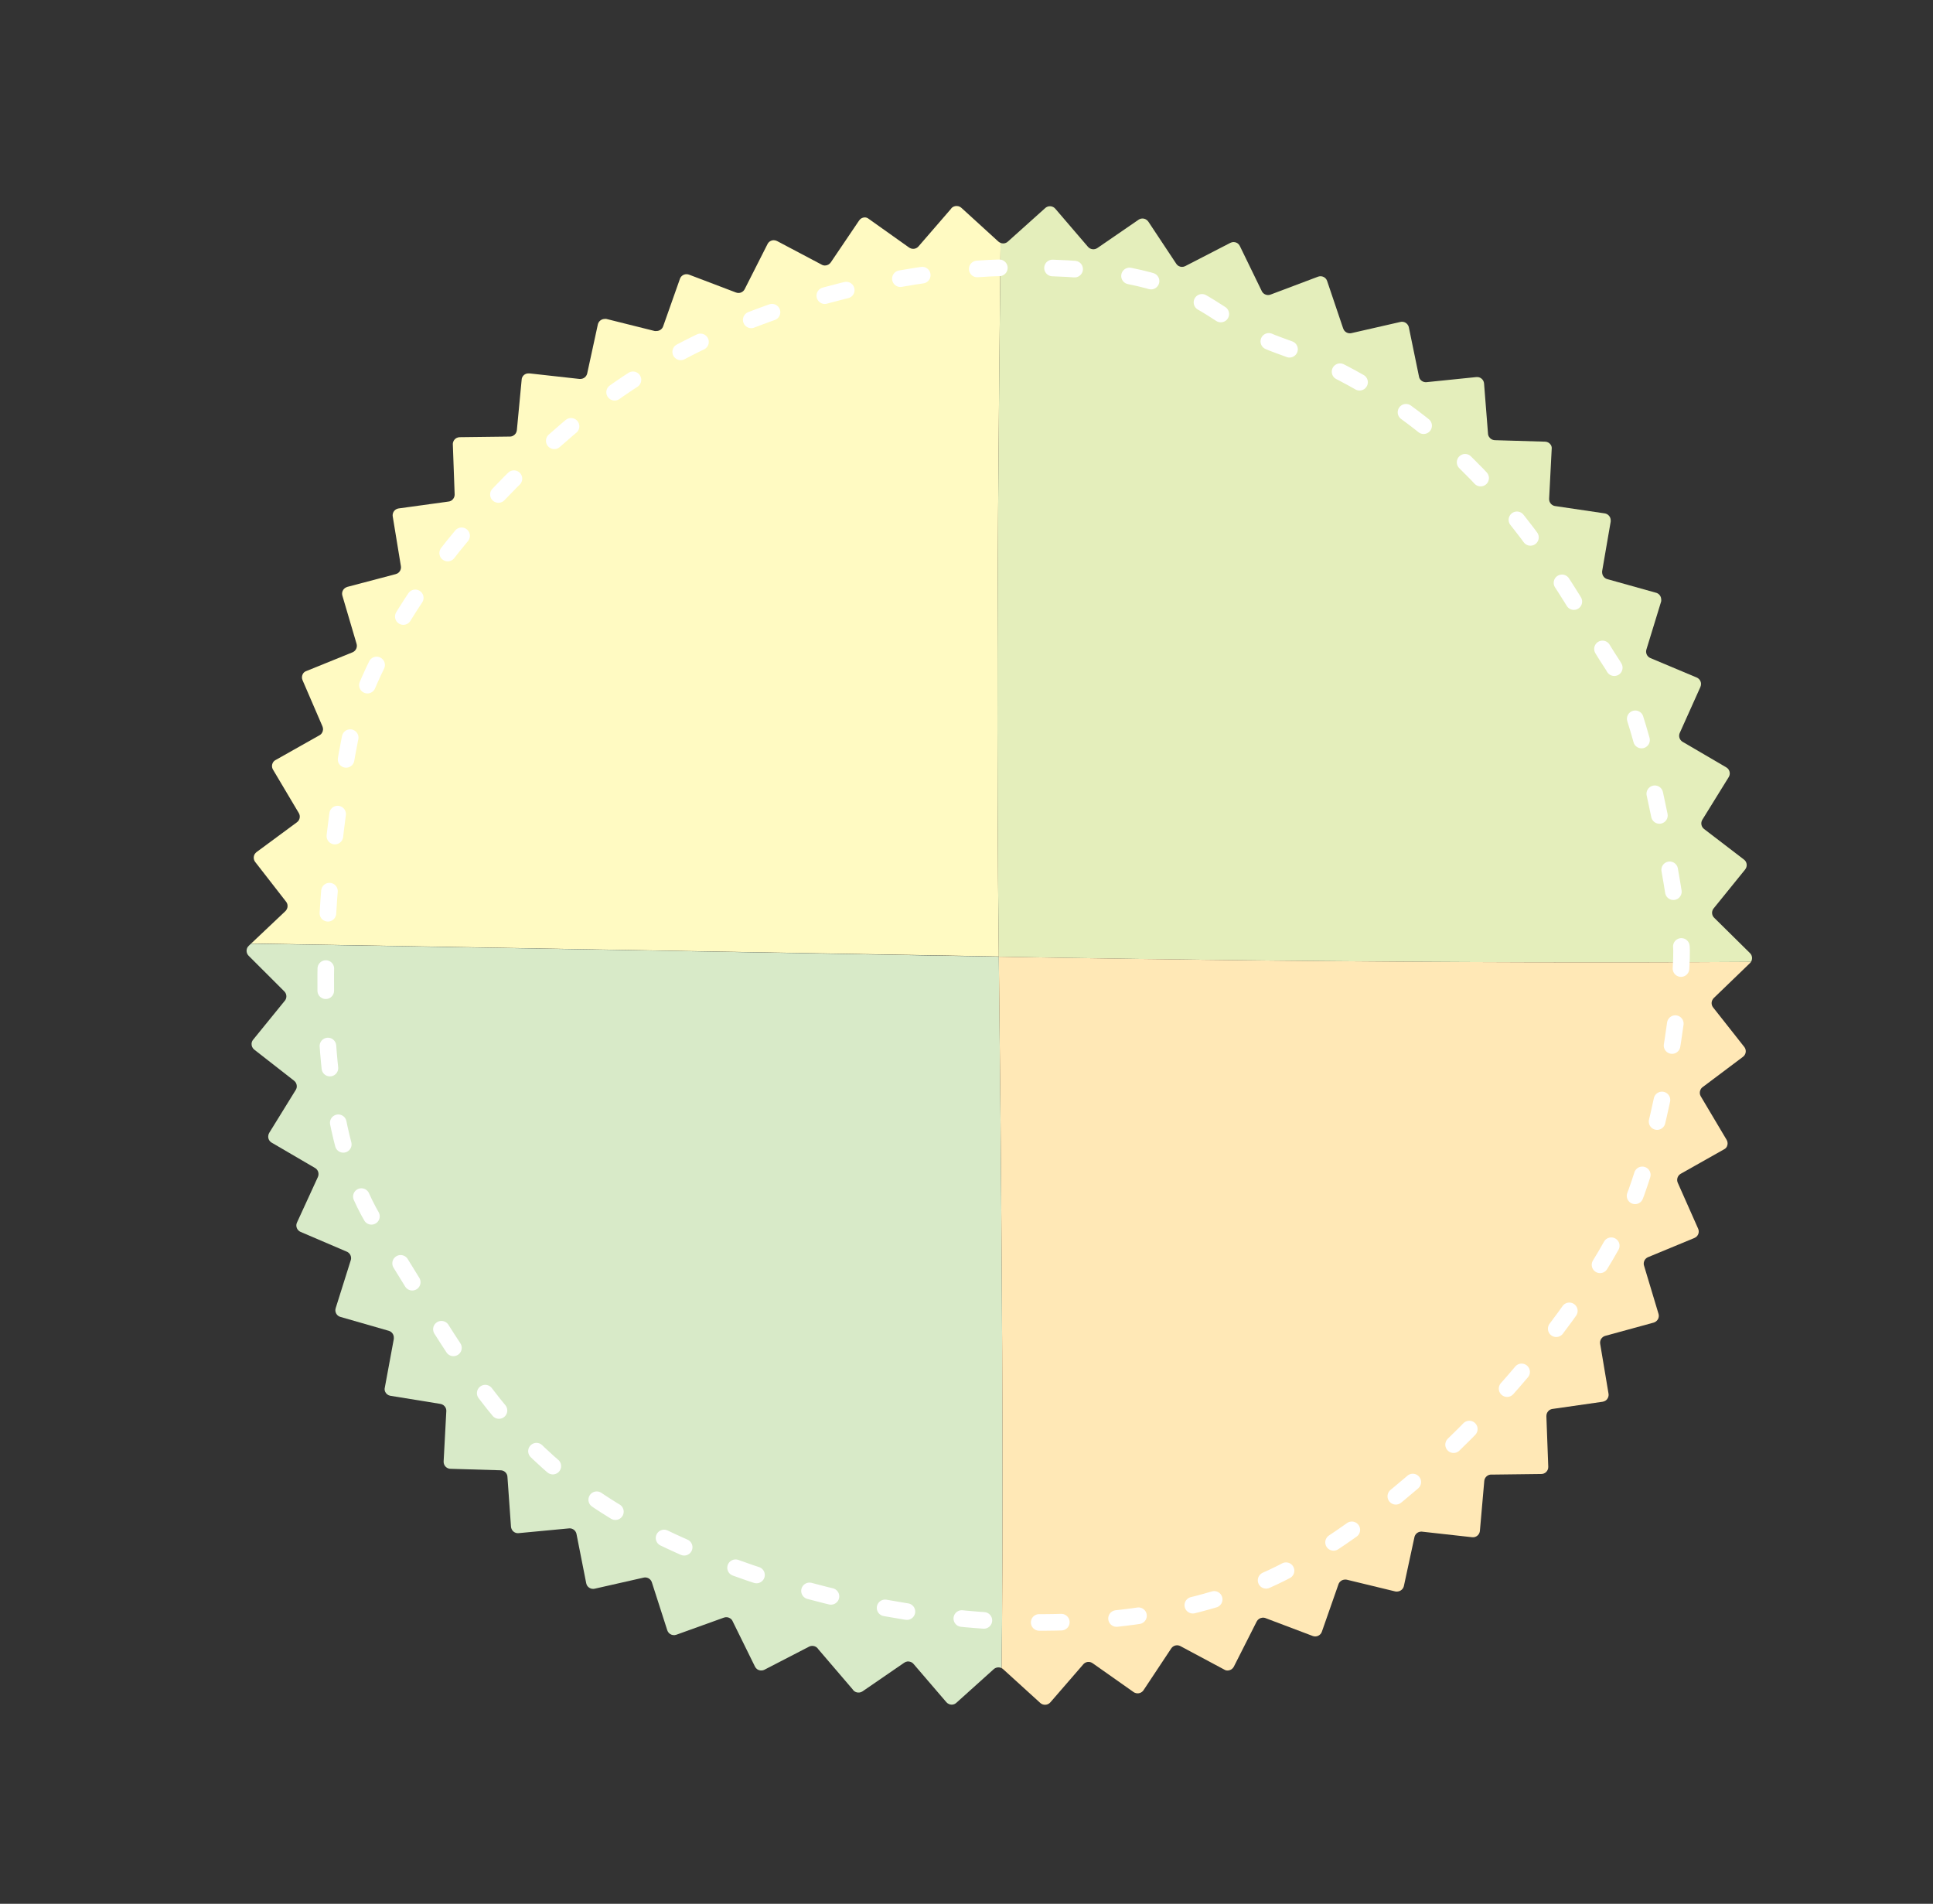 <svg xmlns="http://www.w3.org/2000/svg" xmlns:xlink="http://www.w3.org/1999/xlink" viewBox="0 0 349.23 343.88"><rect x="0" y="0" width="349.23" height="343.88" fill="#333333" stroke="none"/><defs><style>.cls-1,.cls-7{fill:none;}.cls-2{clip-path:url(#clip-path);}.cls-3{fill:#e4eebb;}.cls-4{fill:#fffac2;}.cls-5{fill:#d8eac8;}.cls-6{fill:#ffe8b6;}.cls-7{stroke:#fff;stroke-linecap:round;stroke-linejoin:round;stroke-width:3px;stroke-dasharray:4 10;}</style><clipPath id="clip-path" transform="translate(44.55 37.21)"><path class="cls-1" d="M127.32.45,121.4,7.29a1.25,1.25,0,0,1-1.57.29l-.14-.08-7.31-5.19a1.1,1.1,0,0,0-.71-.25,1.24,1.24,0,0,0-1,.55l-5.12,7.57a1.28,1.28,0,0,1-1.06.57,1.21,1.21,0,0,1-.65-.19l-8-4.23a1.33,1.33,0,0,0-.6-.15,1.26,1.26,0,0,0-1.12.69L90,15a1.26,1.26,0,0,1-1.13.71,1.34,1.34,0,0,1-.49-.1l-8.47-3.22a1.49,1.49,0,0,0-.43-.07,1.25,1.25,0,0,0-1.2.87l-3,8.49a1.27,1.27,0,0,1-1.22.9,1.24,1.24,0,0,1-.33,0L65,20.4a1,1,0,0,0-.3,0,1.28,1.28,0,0,0-1.24,1l-1.92,8.84a1.27,1.27,0,0,1-1.24,1l-.16,0-9-1-.18,0a1.21,1.21,0,0,0-1.27,1.2l-.86,9.05a1.26,1.26,0,0,1-.66,1,1.22,1.22,0,0,1-.66.16l-9,.11a1.26,1.26,0,0,0-.59.15A1.29,1.29,0,0,0,37.26,43l.33,9.08a1.31,1.31,0,0,1-.66,1.17,1.16,1.16,0,0,1-.47.14l-9,1.24a1.39,1.39,0,0,0-.42.14,1.26,1.26,0,0,0-.63,1.34L27.87,65a1.29,1.29,0,0,1-.63,1.38,1.75,1.75,0,0,1-.32.12L18.2,68.8a1.39,1.39,0,0,0-.28.12,1.26,1.26,0,0,0-.61,1.48l2.56,8.68a1.27,1.27,0,0,1-.61,1.48.69.69,0,0,1-.15.07L10.8,84a1.13,1.13,0,0,0-.6.46,1.28,1.28,0,0,0-.1,1.17L13.71,94a1.26,1.26,0,0,1-.1,1.19,1.22,1.22,0,0,1-.51.45l-7.87,4.44a1.13,1.13,0,0,0-.45.42,1.26,1.26,0,0,0,0,1.32l4.64,7.81a1.27,1.27,0,0,1,0,1.34,1.3,1.3,0,0,1-.34.36l-7.29,5.38a1.83,1.83,0,0,0-.3.32,1.28,1.28,0,0,0,.09,1.49l5.52,7.1a1.26,1.26,0,0,1,.1,1.51,1.33,1.33,0,0,1-.21.26L.4,133.62a1.43,1.43,0,0,0-.2.23,1.27,1.27,0,0,0,.18,1.59l6.41,6.4A1.27,1.27,0,0,1,7,143.43l-.1.13-5.69,7a1.24,1.24,0,0,0-.31.74,1.28,1.28,0,0,0,.48,1.08L8.58,158a1.27,1.27,0,0,1,.49,1.09,1.3,1.3,0,0,1-.23.64l-4.75,7.69a1.28,1.28,0,0,0-.18.59,1.25,1.25,0,0,0,.61,1.17l7.84,4.58a1.26,1.26,0,0,1,.63,1.19,1.21,1.21,0,0,1-.12.47L9.1,183.63a1.24,1.24,0,0,0-.11.43,1.29,1.29,0,0,0,.79,1.26l8.28,3.54a1.28,1.28,0,0,1,.82,1.27,1.3,1.3,0,0,1-.07.33l-2.71,8.61a1.33,1.33,0,0,0-.06.3,1.26,1.26,0,0,0,.93,1.3l8.7,2.5a1.27,1.27,0,0,1,.93,1.3l0,.17-1.63,8.81a1.12,1.12,0,0,0,.07.74,1.26,1.26,0,0,0,.93.72l9,1.46a1.29,1.29,0,0,1,1,.72,1.32,1.32,0,0,1,.11.67l-.48,9a1.26,1.26,0,0,0,.11.6,1.27,1.27,0,0,0,1.1.74l9.08.27a1.26,1.26,0,0,1,1.13.73,1.13,1.13,0,0,1,.11.48l.64,9a1.33,1.33,0,0,0,.12.42,1.24,1.24,0,0,0,1.29.72l9-.85a1.26,1.26,0,0,1,1.33.72,1.19,1.19,0,0,1,.1.32l1.75,8.86a1.61,1.61,0,0,0,.09.29,1.28,1.28,0,0,0,1.44.7l8.83-2a1.26,1.26,0,0,1,1.44.7l.06.15L76,257.25a1.33,1.33,0,0,0,.47.66,1.28,1.28,0,0,0,1.16.17l8.61-3.1a1.28,1.28,0,0,1,1.18.17,1.16,1.16,0,0,1,.42.54l4,8.12a1.2,1.2,0,0,0,.39.48,1.29,1.29,0,0,0,1.32.11l8.07-4.17a1.3,1.3,0,0,1,1.34.1,1.24,1.24,0,0,1,.33.36l6.19,7.23a1.28,1.28,0,0,0,.62.52,1.3,1.3,0,0,0,1.17-.13l7.54-5.18a1.23,1.23,0,0,1,1.18-.14,1.27,1.27,0,0,1,.55.41l5.88,6.85a1.19,1.19,0,0,0,.51.36,1.23,1.23,0,0,0,1.29-.23l6.76-6.08a1.28,1.28,0,0,1,1.32-.24,1.15,1.15,0,0,1,.41.26l6.71,6.1a1.28,1.28,0,0,0,1.81-.15l5.89-6.8a1.26,1.26,0,0,1,1.46-.4,1.64,1.64,0,0,1,.29.16l7.38,5.2a1,1,0,0,0,.27.14,1.27,1.27,0,0,0,1.53-.48l5-7.54a1.27,1.27,0,0,1,1.53-.48l.15.07,7.89,4.22a1.06,1.06,0,0,0,.74.17,1.27,1.27,0,0,0,1-.68l4.13-8.16a1.29,1.29,0,0,1,1-.69,1.25,1.25,0,0,1,.67.1l8.46,3.2a1.27,1.27,0,0,0,1.64-.75l3-8.57a1.27,1.27,0,0,1,1-.85,1.39,1.39,0,0,1,.5,0l8.8,2.13a1.29,1.29,0,0,0,.44,0,1.28,1.28,0,0,0,1.09-1l1.9-8.8a1.26,1.26,0,0,1,1.09-1,.92.92,0,0,1,.33,0l9,1a1.6,1.6,0,0,0,.31,0,1.27,1.27,0,0,0,1.1-1.16l.79-9a1.27,1.27,0,0,1,1.11-1.15l.16,0,9-.11a1.26,1.26,0,0,0,1.29-1.3l-.34-9.15a1.3,1.3,0,0,1,.52-1.07,1.33,1.33,0,0,1,.64-.24l9-1.29a1.4,1.4,0,0,0,.57-.23,1.29,1.29,0,0,0,.5-1.22l-1.51-9a1.28,1.28,0,0,1,.94-1.46l8.74-2.39a1.44,1.44,0,0,0,.39-.2,1.25,1.25,0,0,0,.46-1.41l-2.59-8.62a1.26,1.26,0,0,1,.45-1.44,1.18,1.18,0,0,1,.29-.16l8.34-3.45a1.17,1.17,0,0,0,.27-.15,1.26,1.26,0,0,0,.4-1.55l-3.67-8.27a1.28,1.28,0,0,1,.41-1.55l.14-.09,7.8-4.4a1.09,1.09,0,0,0,.53-.53,1.26,1.26,0,0,0-.05-1.18l-4.67-7.86a1.25,1.25,0,0,1-.06-1.19,1.18,1.18,0,0,1,.44-.52l7.23-5.43a1.2,1.2,0,0,0,.39-.47,1.26,1.26,0,0,0-.14-1.31l-5.63-7.14a1.25,1.25,0,0,1-.15-1.33,1.18,1.18,0,0,1,.29-.4l6.52-6.29a1.29,1.29,0,0,0,.25-.36,1.26,1.26,0,0,0-.28-1.46l-6.4-6.32a1.25,1.25,0,0,1-.3-1.48,1.12,1.12,0,0,1,.18-.28l5.67-7a1.13,1.13,0,0,0,.16-.26,1.25,1.25,0,0,0-.39-1.55l-7.18-5.5a1.27,1.27,0,0,1-.39-1.55l.08-.15,4.74-7.66a1.27,1.27,0,0,0,.2-.77,1.25,1.25,0,0,0-.61-1l-7.9-4.62a1.27,1.27,0,0,1-.49-1.68l3.7-8.24a1.38,1.38,0,0,0,.11-.61,1.29,1.29,0,0,0-.76-1.08l-8.38-3.52a1.27,1.27,0,0,1-.72-1.57l2.66-8.67a1.57,1.57,0,0,0,0-.44,1.26,1.26,0,0,0-1-1.14l-8.66-2.42a1.28,1.28,0,0,1-1-1.16,1.22,1.22,0,0,1,0-.33L246.45,57a1.56,1.56,0,0,0,0-.31,1.28,1.28,0,0,0-1.1-1.17l-9-1.33A1.27,1.27,0,0,1,235.33,53v-.17l.46-8.94a1.08,1.08,0,0,0-.16-.74,1.25,1.25,0,0,0-1-.58l-9.15-.27a1.26,1.26,0,0,1-1-.59,1.18,1.18,0,0,1-.2-.65l-.71-9a1.26,1.26,0,0,0-1.38-1.16l-9,.92a1.28,1.28,0,0,1-1.21-.58,1.12,1.12,0,0,1-.17-.46l-1.83-8.88a1.15,1.15,0,0,0-.17-.4,1.26,1.26,0,0,0-1.38-.55l-8.76,2a1.28,1.28,0,0,1-1.42-.55,1.38,1.38,0,0,1-.14-.3l-2.89-8.55a1.43,1.43,0,0,0-.13-.28,1.27,1.27,0,0,0-1.52-.5L185,16a1.27,1.27,0,0,1-1.52-.5,1.09,1.09,0,0,1-.08-.15l-3.94-8.1a1.3,1.3,0,0,0-.55-.59,1.26,1.26,0,0,0-1.18,0l-8.13,4.19a1.26,1.26,0,0,1-1.19,0,1.33,1.33,0,0,1-.49-.48l-5-7.54a1.19,1.19,0,0,0-.45-.41,1.25,1.25,0,0,0-1.32.06L153.7,7.6A1.29,1.29,0,0,1,152,7.36L146.09.47a1.13,1.13,0,0,0-.34-.27,1.27,1.27,0,0,0-1.48.19l-6.69,6a1.24,1.24,0,0,1-1.49.21,1.15,1.15,0,0,1-.28-.19L129.14.33a1.24,1.24,0,0,0-.25-.18,1.3,1.3,0,0,0-.6-.15,1.26,1.26,0,0,0-1,.45"/></clipPath></defs><g id="Layer_2" data-name="Layer 2"><g id="Layer_1-2" data-name="Layer 1"><g class="cls-2"><path class="cls-3" d="M299.61,136.16l5.07-56.76L291.15-20.86c-14.2-3.05-82.41-6.24-154.74-9.38.37,18.17-1.38,91.55-.51,165.84,67.06,1.21,132,1.27,163.71.56" transform="translate(44.55 37.21)"/><path class="cls-4" d="M-34.2-37.21l-3.32,169.77s83.73,1.42,173.42,3c-.87-74.29.88-147.67.51-165.84-83.1-3.61-170.61-7-170.61-7" transform="translate(44.55 37.21)"/><path class="cls-5" d="M134.74,306.66c2.35-14.31,2.08-92.87,1.16-171.06-89.69-1.62-173.42-3-173.42-3l-7,171.38Z" transform="translate(44.55 37.21)"/><path class="cls-6" d="M135.9,135.6c.92,78.19,1.19,156.75-1.16,171.06l161.32-10.9,3.55-159.6c-31.76.71-96.65.65-163.71-.56" transform="translate(44.55 37.21)"/></g><path class="cls-7" d="M136,11.17S93.06,11.62,61,37.81s-40.63,51-42,56.89-12.19,63.21,4.52,89.4,24.38,45.15,57.79,59.14,79.46,18.52,108.36,2.26,55.08-49.66,61.4-67.27,8.58-40.64,8.13-44.7-5.68-40.58-12.64-51c-7.22-10.84-22.33-44-60-57.34C172.52,20.2,173,10.27,136,11.17Z" transform="translate(44.55 37.21)"/></g></g></svg>